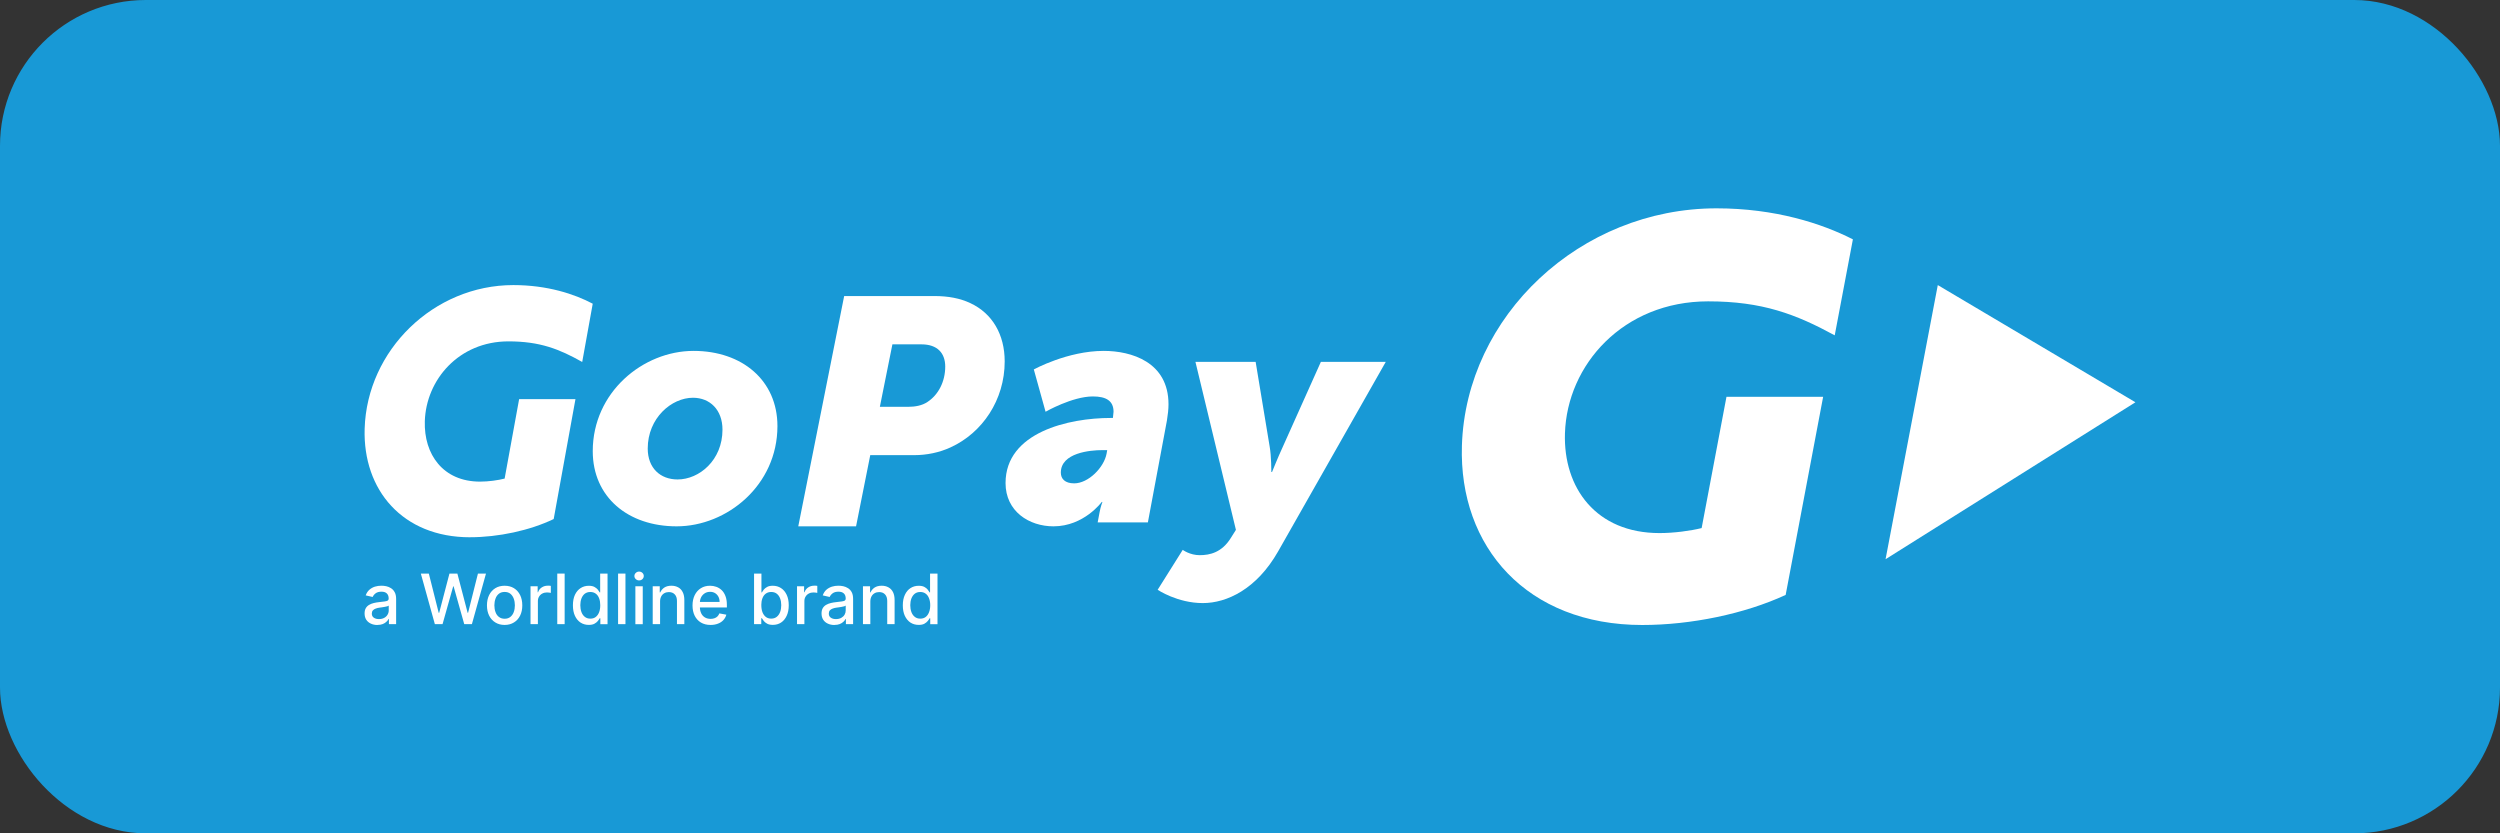 <?xml version="1.0" encoding="UTF-8"?> <svg xmlns="http://www.w3.org/2000/svg" id="Layer_2" width="120" height="40" viewBox="0 0 120 40"><rect x="0" y="0" width="120" height="40" fill="#333333" stroke="none"/><defs><style>.cls-1,.cls-2{fill:#fff;}.cls-2,.cls-3{fill-rule:evenodd;}.cls-4,.cls-3{fill:#1899d6;stroke:#1899d6;stroke-miterlimit:10;}</style></defs><g id="Layer_1-2"><g><g><rect class="cls-4" x=".5" y=".5" width="119" height="39" rx="6.5" ry="6.5"></rect><g><path class="cls-4" d="m78.833,30c-5.537,0-8.812-3.743-8.66-8.61.194-6.23,5.68-11.39,12.224-11.39,2.807,0,5.051.726,6.544,1.489l-.872,4.607c-1.871-1.018-3.48-1.631-6.076-1.631-4.079,0-6.771,3.048-6.873,6.337-.082,2.619,1.494,4.786,4.54,4.786.689,0,1.487-.107,2.021-.24l1.193-6.301h4.64s-1.799,9.509-1.799,9.509c-1.963.91-4.549,1.444-6.88,1.444Z"></path><path class="cls-4" d="m102.5,19.309l-9.486-5.625-2.507,13.158,11.994-7.533Z"></path><path class="cls-4" d="m32.522,23.014c1.04,0,2.156-.922,2.156-2.391,0-.953-.603-1.531-1.417-1.531-1.025,0-2.171.969-2.171,2.437,0,.938.603,1.485,1.433,1.485Zm.769-6.171c2.337,0,4.025,1.422,4.025,3.609,0,2.844-2.427,4.812-4.839,4.812-2.337,0-4.026-1.406-4.026-3.609,0-2.828,2.413-4.812,4.84-4.812Z"></path><path class="cls-4" d="m43.579,19.528c.349,0,.682-.062.935-.232.523-.34.856-.973.856-1.7,0-.65-.38-1.067-1.141-1.067h-1.395l-.602,2.999h1.347Zm-3.06-5.318h4.328c.666,0,1.237.108,1.728.34,1.062.495,1.649,1.515,1.649,2.798,0,1.856-1.077,3.432-2.6,4.127-.539.248-1.141.372-1.744.372h-2.109l-.681,3.416h-2.774l2.203-11.053Z"></path><path class="cls-4" d="m51.56,23.201c.686,0,1.433-.766,1.555-1.422l.031-.173h-.244c-.564,0-1.982.125-1.982,1.079,0,.297.198.516.64.516Zm1.753-3.14h.107c.015-.11.03-.25.03-.297,0-.531-.366-.734-.991-.734-.991,0-2.272.734-2.272.734l-.564-2.031s1.617-.89,3.355-.89c1.326,0,3.11.531,3.11,2.562,0,.235-.03.5-.076.781l-.914,4.89h-2.41l.091-.484c.046-.265.138-.5.138-.5h-.031s-.854,1.172-2.318,1.172c-1.174,0-2.302-.719-2.302-2.078,0-2.438,3.035-3.124,5.047-3.124Z"></path><path class="cls-4" d="m57.59,26.648c.482,0,1.06-.128,1.493-.831l.241-.383-1.943-8.065h2.89l.674,4.073c.08.447.08,1.214.08,1.214h.033s.289-.719.497-1.166l1.847-4.121h3.115l-5.17,9.103c-1.028,1.805-2.457,2.476-3.613,2.476-1.221,0-2.168-.638-2.168-.638l1.204-1.917s.337.256.819.256Z"></path><path class="cls-4" d="m22.56,25.789c-3.233,0-5.145-2.266-5.057-5.211.113-3.771,3.316-6.894,7.137-6.894,1.639,0,2.939.432,3.811.894l-.506,2.797c-1.093-.616-2.025-.989-3.541-.989-2.383,0-3.954,1.845-4.014,3.835-.048,1.586.872,2.897,2.651,2.897.402,0,.868-.065,1.18-.146l.696-3.813h2.704l-1.045,5.755c-1.146.551-2.656.874-4.017.874Z"></path><path class="cls-3" d="m18.113,30c-.115,0-.219-.022-.311-.065-.094-.043-.168-.105-.222-.187-.054-.083-.081-.184-.081-.303,0-.103.02-.187.059-.254s.093-.119.159-.157c.067-.04.141-.069.224-.089.083-.02.168-.034.254-.043.11-.013.198-.023.265-.032.068-.009.118-.023.149-.041.031-.02.046-.05.046-.092v-.008c0-.105-.029-.185-.086-.241-.058-.058-.144-.087-.259-.087-.119,0-.213.026-.281.078-.068.052-.115.111-.141.176l-.335-.076c.04-.112.098-.202.176-.27.076-.067.163-.116.262-.149.101-.031.206-.046.316-.046.072,0,.149.008.23.024.083.018.159.049.23.095.072.045.131.109.176.192.047.083.07.191.07.324v1.208h-.346v-.249h-.014c-.023.047-.059.092-.105.135-.045.045-.104.082-.176.111-.072.029-.159.043-.259.043h0Zm.078-.284c.097,0,.181-.02.251-.059.07-.038.123-.088.159-.151.038-.063.057-.131.057-.203v-.235c-.013.013-.037.024-.073.035-.036.011-.077.02-.124.027-.045.009-.089.016-.132.022-.043.005-.079.01-.108.014-.07.009-.133.024-.189.046-.056.02-.101.049-.135.087-.034.04-.051.091-.051.154,0,.087.032.152.097.197.065.045.148.067.249.067h0Z"></path><path class="cls-4" d="m20.873,29.959l-.673-2.427h.384l.473,1.881h.024l.492-1.881h.381l.492,1.881h.022l.473-1.881h.386l-.676,2.427h-.368l-.511-1.816h-.019l-.511,1.816h-.37Z"></path><path class="cls-3" d="m24.222,29.997c-.171,0-.32-.04-.446-.119-.128-.078-.227-.187-.297-.327-.07-.141-.105-.304-.105-.492,0-.189.035-.355.105-.497.07-.141.169-.25.297-.33.126-.077.275-.116.446-.116s.32.039.446.116c.128.079.227.189.297.33.07.142.105.308.105.497,0,.187-.035.351-.105.492-.07.141-.169.25-.297.327-.126.079-.275.119-.446.119Zm0-.297c.112,0,.204-.03.276-.089.072-.058.126-.135.162-.232.036-.097.054-.205.054-.322,0-.115-.018-.223-.054-.322-.036-.097-.09-.176-.162-.235-.072-.058-.164-.087-.276-.087-.11,0-.202.029-.276.087-.074.059-.128.138-.162.235-.036.099-.054.206-.054.322,0,.117.018.224.054.322.034.097.088.175.162.232.074.059.166.089.276.089Z"></path><path class="cls-4" d="m25.465,29.959v-1.819h.343v.289h.019c.032-.099.091-.177.176-.232.085-.056.18-.084.286-.084h.078c.031.002.055.004.073.008v.338c-.014-.004-.041-.008-.078-.014-.036-.005-.072-.008-.108-.008-.083,0-.158.018-.224.054-.065.034-.116.083-.154.146-.038.061-.057.132-.057.211v1.111h-.354Z"></path><path class="cls-4" d="m27.103,27.532v2.427h-.354v-2.427h.354Z"></path><path class="cls-3" d="m28.259,29.995c-.146,0-.277-.037-.392-.111-.115-.076-.205-.184-.27-.324-.065-.141-.097-.309-.097-.505s.032-.365.097-.505c.067-.141.158-.248.273-.322.115-.074.246-.111.392-.111.114,0,.205.019.273.057.068.038.122.081.162.13.038.051.068.095.089.132h.022v-.903h.354v2.427h-.346v-.284h-.03c-.022.04-.052.085-.092.135-.04.049-.095.092-.165.13-.068.036-.159.054-.27.054h0Zm.078-.3c.103,0,.189-.027.259-.081.07-.054.124-.13.162-.227.036-.095.054-.208.054-.338,0-.126-.018-.236-.054-.33-.036-.096-.089-.169-.16-.222-.07-.054-.158-.081-.262-.081-.106,0-.195.028-.268.084-.07.056-.123.132-.16.227-.036.096-.054.203-.054.322,0,.122.018.232.054.33.036.097.09.174.162.23.072.058.16.086.265.086Z"></path><path class="cls-4" d="m30.022,27.532v2.427h-.354v-2.427h.354Z"></path><path class="cls-4" d="m30.676,27.86c-.061,0-.114-.021-.157-.062-.045-.041-.068-.091-.068-.149,0-.06.023-.11.068-.151.043-.041.095-.062.157-.062.063,0,.116.021.16.062.043.041.065.091.065.149,0,.059-.022.11-.065.151-.043.041-.096.062-.16.062Zm-.178,2.1v-1.819h.354v1.819h-.354Z"></path><path class="cls-4" d="m31.684,28.878v1.081h-.354v-1.819h.338v.295h.024c.042-.095.107-.173.197-.233.09-.058.203-.087.338-.087.124,0,.233.026.327.078.094.051.166.127.216.23.052.101.078.227.078.378v1.157h-.354v-1.113c0-.133-.034-.237-.103-.311-.07-.076-.165-.114-.284-.114-.083,0-.156.018-.219.054-.065.036-.115.088-.151.157-.036.068-.054.15-.054.246h0Z"></path><path class="cls-4" d="m34.108,29.997c-.18,0-.335-.039-.465-.116-.128-.077-.227-.186-.297-.324-.07-.141-.105-.305-.105-.495,0-.187.035-.352.105-.495.07-.142.168-.253.295-.332.124-.079.271-.119.441-.119.103,0,.203.017.3.051.095.034.182.087.259.16.076.072.136.167.181.284.045.115.068.255.068.419v.127h-1.449v-.265h1.1c0-.094-.019-.177-.057-.249-.038-.072-.091-.13-.16-.173-.068-.042-.149-.062-.24-.062-.099,0-.186.024-.26.073-.074.049-.131.112-.17.189-.04.079-.059.164-.059.254v.208c0,.121.022.224.065.311.041.085.101.149.178.195.077.045.168.068.273.068.067,0,.128-.01.184-.03.056-.02.104-.049.143-.087.04-.04.07-.088.092-.146l.335.062c-.027.099-.075.186-.143.26-.068.074-.155.131-.259.17-.104.041-.222.062-.354.062h0Z"></path><path class="cls-3" d="m36.195,29.959v-2.427h.354v.903h.022c.022-.038.051-.082.089-.132.04-.049.094-.092.162-.13.068-.038.16-.057.273-.057.146,0,.277.037.392.111.115.074.206.181.273.322.067.14.1.309.1.505s-.033.365-.1.505c-.065.141-.155.249-.27.324-.113.074-.244.111-.392.111-.11,0-.2-.018-.27-.054-.07-.038-.125-.081-.165-.13-.04-.05-.07-.096-.092-.135h-.03v.284h-.346Zm.349-.911c0,.13.018.242.054.338.038.097.092.173.162.227.07.054.157.081.259.081.104,0,.193-.029.265-.086.07-.056.124-.132.162-.23.036-.097.054-.207.054-.33,0-.119-.018-.226-.054-.322-.036-.095-.089-.171-.16-.227-.072-.056-.161-.084-.268-.084-.103,0-.19.027-.262.081-.07.052-.124.126-.16.222-.036.094-.054.204-.054.33h0Z"></path><path class="cls-4" d="m38.257,29.959v-1.819h.34v.289h.019c.034-.099.093-.177.176-.232.085-.056.18-.084.287-.084h.078c.031.002.055.004.073.008v.338c-.014-.004-.04-.008-.076-.014-.036-.005-.072-.008-.108-.008-.085,0-.159.018-.224.054-.065.034-.116.083-.154.146-.038.061-.057.132-.057.211v1.111h-.354Z"></path><path class="cls-3" d="m40.051,30c-.115,0-.22-.022-.314-.065-.094-.043-.167-.105-.222-.187-.054-.083-.081-.184-.081-.303,0-.103.02-.187.059-.254.04-.067.093-.119.159-.157.069-.04.144-.069.227-.089.083-.02.167-.034.254-.043.108-.013.196-.023.265-.032.068-.009.118-.023.149-.041.031-.02.046-.05.046-.092v-.008c0-.105-.029-.185-.087-.241-.059-.058-.146-.087-.259-.087-.119,0-.213.026-.281.078-.069.052-.116.111-.143.176l-.332-.076c.04-.112.097-.202.173-.27.077-.067.166-.116.265-.149.099-.031.204-.046.313-.046.072,0,.15.008.233.024.081.018.158.049.23.095.072.045.131.109.176.192.045.083.067.191.067.324v1.208h-.346v-.249h-.014c-.023.047-.058.092-.103.135-.047.045-.105.082-.176.111-.072.029-.159.043-.259.043h0Zm.076-.284c.099,0,.184-.02.254-.059.068-.038.122-.088.159-.151.036-.063.054-.131.054-.203v-.235c-.013.013-.037.024-.073.035-.036.011-.077.02-.122.027-.047.009-.092.016-.135.022-.043.005-.079.01-.108.014-.068.009-.132.024-.189.046-.056.02-.101.049-.135.087-.032.04-.049.091-.049.154,0,.087.032.152.097.197.065.045.147.067.246.067h0Z"></path><path class="cls-4" d="m41.776,28.878v1.081h-.354v-1.819h.34v.295h.022c.041-.095.107-.173.197-.233.09-.058.204-.087.34-.087.124,0,.232.026.324.078.094.051.167.127.219.23.05.101.076.227.076.378v1.157h-.354v-1.113c0-.133-.034-.237-.103-.311-.069-.076-.163-.114-.284-.114-.083,0-.156.018-.219.054-.063.036-.114.088-.151.157-.036.068-.054.15-.054.246h0Z"></path><path class="cls-3" d="m44.097,29.995c-.148,0-.279-.037-.395-.111-.113-.076-.204-.184-.27-.324-.065-.141-.097-.309-.097-.505s.033-.365.1-.505c.065-.141.155-.248.27-.322.115-.074.247-.111.395-.111.112,0,.203.019.273.057.068.038.122.081.159.13.04.051.069.095.089.132h.022v-.903h.357v2.427h-.349v-.284h-.03c-.02.04-.05.085-.092.135-.04.049-.094.092-.162.13-.07.036-.16.054-.27.054h0Zm.078-.3c.101,0,.187-.027.259-.081.07-.054.123-.13.16-.227.038-.095.057-.208.057-.338,0-.126-.019-.236-.057-.33-.036-.096-.089-.169-.16-.222-.07-.054-.157-.081-.259-.081-.108,0-.197.028-.268.084-.07.056-.123.132-.16.227-.036.096-.054.203-.054.322,0,.122.018.232.054.33.036.097.09.174.162.23.07.058.159.086.265.086h0Z"></path></g></g><g><path class="cls-1" d="m78.832,30c-5.537,0-8.812-3.743-8.66-8.61.194-6.23,5.68-11.39,12.223-11.39,2.807,0,5.051.726,6.544,1.489l-.872,4.607c-1.871-1.018-3.48-1.631-6.076-1.631-4.079,0-6.771,3.048-6.873,6.337-.082,2.619,1.494,4.786,4.54,4.786.689,0,1.487-.107,2.021-.24l1.192-6.301h4.64s-1.799,9.509-1.799,9.509c-1.963.91-4.549,1.444-6.88,1.444Z"></path><path class="cls-1" d="m102.5,19.309l-9.486-5.625-2.507,13.158,11.993-7.533Z"></path><path class="cls-1" d="m32.523,23.014c1.04,0,2.156-.922,2.156-2.391,0-.953-.603-1.531-1.417-1.531-1.025,0-2.171.969-2.171,2.437,0,.938.603,1.485,1.433,1.485Zm.769-6.171c2.337,0,4.025,1.422,4.025,3.609,0,2.844-2.427,4.812-4.839,4.812-2.337,0-4.026-1.406-4.026-3.609,0-2.828,2.413-4.812,4.84-4.812Z"></path><path class="cls-1" d="m43.58,19.528c.349,0,.682-.062.935-.232.523-.34.856-.973.856-1.7,0-.65-.38-1.067-1.141-1.067h-1.395l-.602,2.999h1.347Zm-3.06-5.318h4.328c.666,0,1.237.108,1.728.34,1.062.495,1.649,1.515,1.649,2.798,0,1.856-1.077,3.432-2.6,4.127-.539.248-1.141.372-1.744.372h-2.109l-.681,3.416h-2.774l2.203-11.053Z"></path><path class="cls-1" d="m51.56,23.201c.686,0,1.433-.766,1.555-1.422l.031-.173h-.244c-.564,0-1.982.125-1.982,1.079,0,.297.198.516.64.516Zm1.753-3.14h.107c.015-.11.03-.25.03-.297,0-.531-.365-.735-.991-.735-.991,0-2.272.735-2.272.735l-.564-2.031s1.617-.89,3.355-.89c1.326,0,3.11.531,3.11,2.562,0,.235-.03.5-.076.781l-.914,4.89h-2.41l.091-.484c.046-.265.138-.5.138-.5h-.031s-.854,1.172-2.318,1.172c-1.174,0-2.302-.719-2.302-2.078,0-2.438,3.034-3.124,5.047-3.124Z"></path><path class="cls-1" d="m57.59,26.648c.482,0,1.06-.128,1.493-.831l.241-.383-1.943-8.065h2.89l.674,4.073c.08.447.08,1.214.08,1.214h.033s.289-.719.497-1.166l1.847-4.121h3.115l-5.17,9.103c-1.028,1.805-2.457,2.476-3.613,2.476-1.221,0-2.167-.638-2.167-.638l1.204-1.917s.337.256.819.256Z"></path><path class="cls-1" d="m22.559,25.789c-3.233,0-5.145-2.266-5.056-5.211.113-3.771,3.316-6.894,7.137-6.894,1.639,0,2.939.432,3.811.894l-.505,2.797c-1.093-.616-2.025-.989-3.541-.989-2.382,0-3.954,1.845-4.014,3.835-.048,1.586.872,2.897,2.651,2.897.402,0,.868-.065,1.18-.146l.696-3.813h2.704l-1.045,5.755c-1.146.551-2.656.874-4.017.874Z"></path><path class="cls-2" d="m18.114,30c-.115,0-.219-.022-.311-.065-.094-.043-.168-.105-.222-.187-.054-.083-.081-.184-.081-.303,0-.103.02-.187.059-.254s.093-.119.159-.157c.067-.04.141-.069.224-.089.083-.02.168-.034.254-.043.11-.013.198-.023.265-.032.068-.009.118-.023.149-.041.031-.02.046-.05.046-.092v-.008c0-.105-.029-.185-.086-.241-.058-.058-.144-.087-.259-.087-.119,0-.213.026-.281.078-.068.052-.115.111-.141.176l-.335-.076c.04-.112.098-.202.176-.27.076-.067.163-.116.262-.149.101-.031.206-.046.316-.046.072,0,.149.008.23.024.083.018.159.049.23.095.072.045.131.109.176.192.047.083.07.191.07.324v1.208h-.346v-.249h-.014c-.023.047-.059.092-.105.135-.045.045-.104.082-.176.111-.072.029-.159.043-.259.043h0Zm.078-.284c.097,0,.181-.02.251-.059.07-.038.123-.088.159-.151.038-.063.057-.131.057-.203v-.235c-.013.013-.037.024-.073.035-.036.011-.077.02-.124.027-.045.009-.089.016-.132.022-.043.005-.079.01-.108.014-.07.009-.133.024-.189.046-.056.02-.101.049-.135.087-.034.04-.051.091-.051.154,0,.087.032.152.097.197.065.045.148.067.249.067h0Z"></path><path class="cls-1" d="m20.873,29.959l-.673-2.427h.384l.473,1.881h.024l.492-1.881h.381l.492,1.881h.022l.473-1.881h.386l-.676,2.427h-.368l-.511-1.816h-.019l-.511,1.816h-.37Z"></path><path class="cls-2" d="m24.222,29.997c-.171,0-.32-.04-.446-.119-.128-.078-.227-.187-.297-.327-.07-.141-.105-.304-.105-.492,0-.189.035-.355.105-.497.07-.141.169-.25.297-.33.126-.077.275-.116.446-.116s.32.039.446.116c.128.079.227.189.297.33.07.142.105.308.105.497,0,.187-.035.351-.105.492-.07.141-.169.25-.297.327-.126.079-.275.119-.446.119Zm0-.297c.112,0,.204-.03.276-.089.072-.058.126-.135.162-.232.036-.097.054-.205.054-.322,0-.115-.018-.223-.054-.322-.036-.097-.09-.176-.162-.235-.072-.058-.164-.087-.276-.087-.11,0-.202.029-.276.087-.074.059-.128.138-.162.235-.036.099-.054.206-.054.322,0,.117.018.224.054.322.034.097.088.175.162.232.074.059.166.089.276.089Z"></path><path class="cls-1" d="m25.465,29.959v-1.819h.343v.289h.019c.032-.099.091-.177.176-.232.085-.056.18-.084.286-.084h.078c.031.002.055.004.073.008v.338c-.014-.004-.041-.008-.078-.014-.036-.005-.072-.008-.108-.008-.083,0-.158.018-.224.054-.065.034-.116.083-.154.146-.038.061-.057.132-.057.211v1.111h-.354Z"></path><path class="cls-1" d="m27.103,27.532v2.427h-.354v-2.427h.354Z"></path><path class="cls-2" d="m28.259,29.995c-.146,0-.277-.037-.392-.111-.115-.076-.205-.184-.27-.324-.065-.141-.097-.309-.097-.505s.032-.365.097-.505c.067-.141.158-.248.273-.322.115-.074.246-.111.392-.111.114,0,.205.019.273.057.068.038.122.081.162.13.038.051.068.095.089.132h.022v-.903h.354v2.427h-.346v-.284h-.03c-.022.04-.052.085-.092.135-.04.049-.095.092-.165.13-.068.036-.159.054-.27.054h0Zm.078-.3c.103,0,.189-.027.259-.081.07-.054.124-.13.162-.227.036-.095.054-.208.054-.338,0-.126-.018-.236-.054-.33-.036-.096-.089-.169-.16-.222-.07-.054-.158-.081-.262-.081-.106,0-.195.028-.268.084-.07.056-.123.132-.159.227-.036.096-.054.203-.054.322,0,.122.018.232.054.33.036.097.09.174.162.23.072.058.16.086.265.086Z"></path><path class="cls-1" d="m30.022,27.532v2.427h-.354v-2.427h.354Z"></path><path class="cls-1" d="m30.676,27.86c-.061,0-.114-.021-.157-.062-.045-.041-.068-.091-.068-.149,0-.06.023-.11.068-.151.043-.041.095-.062.157-.062.063,0,.116.021.16.062.043.041.065.091.065.149,0,.059-.022.11-.065.151-.043.041-.096.062-.16.062Zm-.178,2.1v-1.819h.354v1.819h-.354Z"></path><path class="cls-1" d="m31.684,28.878v1.081h-.354v-1.819h.338v.295h.024c.042-.095.107-.173.197-.233.09-.058.203-.087.338-.087.124,0,.233.026.327.078.094.051.166.127.216.23.052.101.078.227.078.378v1.157h-.354v-1.113c0-.133-.034-.237-.103-.311-.07-.076-.165-.114-.284-.114-.083,0-.156.018-.219.054-.065.036-.115.088-.151.157-.036.068-.054.15-.054.246h0Z"></path><path class="cls-1" d="m34.108,29.997c-.18,0-.335-.039-.465-.116-.128-.077-.227-.186-.297-.324-.07-.141-.105-.305-.105-.495,0-.187.035-.352.105-.495.07-.142.168-.253.295-.332.124-.079.271-.119.441-.119.103,0,.203.017.3.051.095.034.182.087.259.16.076.072.136.167.181.284.045.115.068.255.068.419v.127h-1.449v-.265h1.1c0-.094-.019-.177-.057-.249-.038-.072-.091-.13-.16-.173-.068-.042-.149-.062-.24-.062-.099,0-.186.024-.26.073-.074.049-.131.112-.17.189-.04.079-.059.164-.059.254v.208c0,.121.022.224.065.311.041.085.101.149.178.195.077.045.168.068.273.068.067,0,.128-.01.184-.03.056-.02.104-.049.143-.087.04-.04.07-.088.092-.146l.335.062c-.027.099-.075.186-.143.26-.068.074-.155.131-.259.17-.104.041-.222.062-.354.062h0Z"></path><path class="cls-2" d="m36.195,29.959v-2.427h.354v.903h.022c.022-.038.051-.082.089-.132.04-.049.094-.092.162-.13.068-.038.16-.057.273-.057.146,0,.277.037.392.111.115.074.206.181.273.322.067.14.1.309.1.505s-.033.365-.1.505c-.065.141-.155.249-.27.324-.113.074-.244.111-.392.111-.11,0-.2-.018-.27-.054-.07-.038-.125-.081-.165-.13-.04-.05-.07-.096-.092-.135h-.03v.284h-.346Zm.349-.911c0,.13.018.242.054.338.038.097.092.173.162.227.07.054.157.081.259.081.104,0,.193-.029.265-.086.07-.056.124-.132.162-.23.036-.097.054-.207.054-.33,0-.119-.018-.226-.054-.322-.036-.095-.089-.171-.16-.227-.072-.056-.161-.084-.268-.084-.103,0-.19.027-.262.081-.07.052-.124.126-.16.222-.036.094-.054.204-.054.33h0Z"></path><path class="cls-1" d="m38.257,29.959v-1.819h.34v.289h.019c.034-.099.093-.177.176-.232.085-.056.18-.084.287-.084h.078c.031.002.055.004.073.008v.338c-.014-.004-.04-.008-.076-.014-.036-.005-.072-.008-.108-.008-.085,0-.16.018-.224.054-.065.034-.116.083-.154.146-.038.061-.057.132-.057.211v1.111h-.354Z"></path><path class="cls-2" d="m40.051,30c-.115,0-.22-.022-.314-.065-.094-.043-.167-.105-.222-.187-.054-.083-.081-.184-.081-.303,0-.103.02-.187.059-.254.04-.067.093-.119.16-.157.068-.04.144-.069.227-.089.083-.02.167-.034.254-.043.108-.013.196-.023.265-.032.068-.009.118-.023.149-.041.031-.02.046-.05.046-.092v-.008c0-.105-.029-.185-.087-.241-.059-.058-.146-.087-.259-.087-.119,0-.213.026-.281.078-.069.052-.116.111-.143.176l-.332-.076c.04-.112.097-.202.173-.27.077-.067.166-.116.265-.149.099-.031.204-.046.313-.046.072,0,.15.008.233.024.081.018.158.049.23.095.072.045.131.109.176.192.045.083.067.191.067.324v1.208h-.346v-.249h-.014c-.023.047-.058.092-.103.135-.047.045-.105.082-.176.111-.072.029-.159.043-.259.043h0Zm.076-.284c.099,0,.184-.02.254-.059.068-.038.122-.088.159-.151.036-.063.054-.131.054-.203v-.235c-.013.013-.037.024-.073.035-.036.011-.077.02-.122.027-.047.009-.092.016-.135.022-.043.005-.079.01-.108.014-.069.009-.132.024-.189.046-.056.02-.101.049-.135.087-.032.04-.049.091-.049.154,0,.087.032.152.097.197.065.045.147.067.246.067h0Z"></path><path class="cls-1" d="m41.776,28.878v1.081h-.354v-1.819h.341v.295h.022c.041-.095.107-.173.197-.233.09-.058.204-.087.34-.087.124,0,.232.026.324.078.094.051.167.127.219.23.05.101.076.227.076.378v1.157h-.354v-1.113c0-.133-.034-.237-.103-.311-.069-.076-.163-.114-.284-.114-.083,0-.156.018-.219.054-.063.036-.114.088-.151.157-.036.068-.054.15-.054.246h0Z"></path><path class="cls-2" d="m44.097,29.995c-.148,0-.279-.037-.395-.111-.113-.076-.204-.184-.27-.324-.065-.141-.097-.309-.097-.505s.033-.365.1-.505c.065-.141.155-.248.27-.322.115-.074.247-.111.395-.111.112,0,.203.019.273.057.068.038.122.081.159.13.04.051.069.095.089.132h.022v-.903h.357v2.427h-.349v-.284h-.03c-.02.04-.05.085-.092.135-.04.049-.094.092-.162.13-.07.036-.16.054-.27.054h0Zm.078-.3c.101,0,.187-.027.259-.081.07-.054.123-.13.16-.227.038-.095.057-.208.057-.338,0-.126-.019-.236-.057-.33-.036-.096-.089-.169-.16-.222-.07-.054-.157-.081-.259-.081-.108,0-.197.028-.268.084-.07.056-.123.132-.16.227-.036.096-.054.203-.054.322,0,.122.018.232.054.33.036.097.09.174.162.23.07.058.159.086.265.086h0Z"></path></g></g></g></svg> 